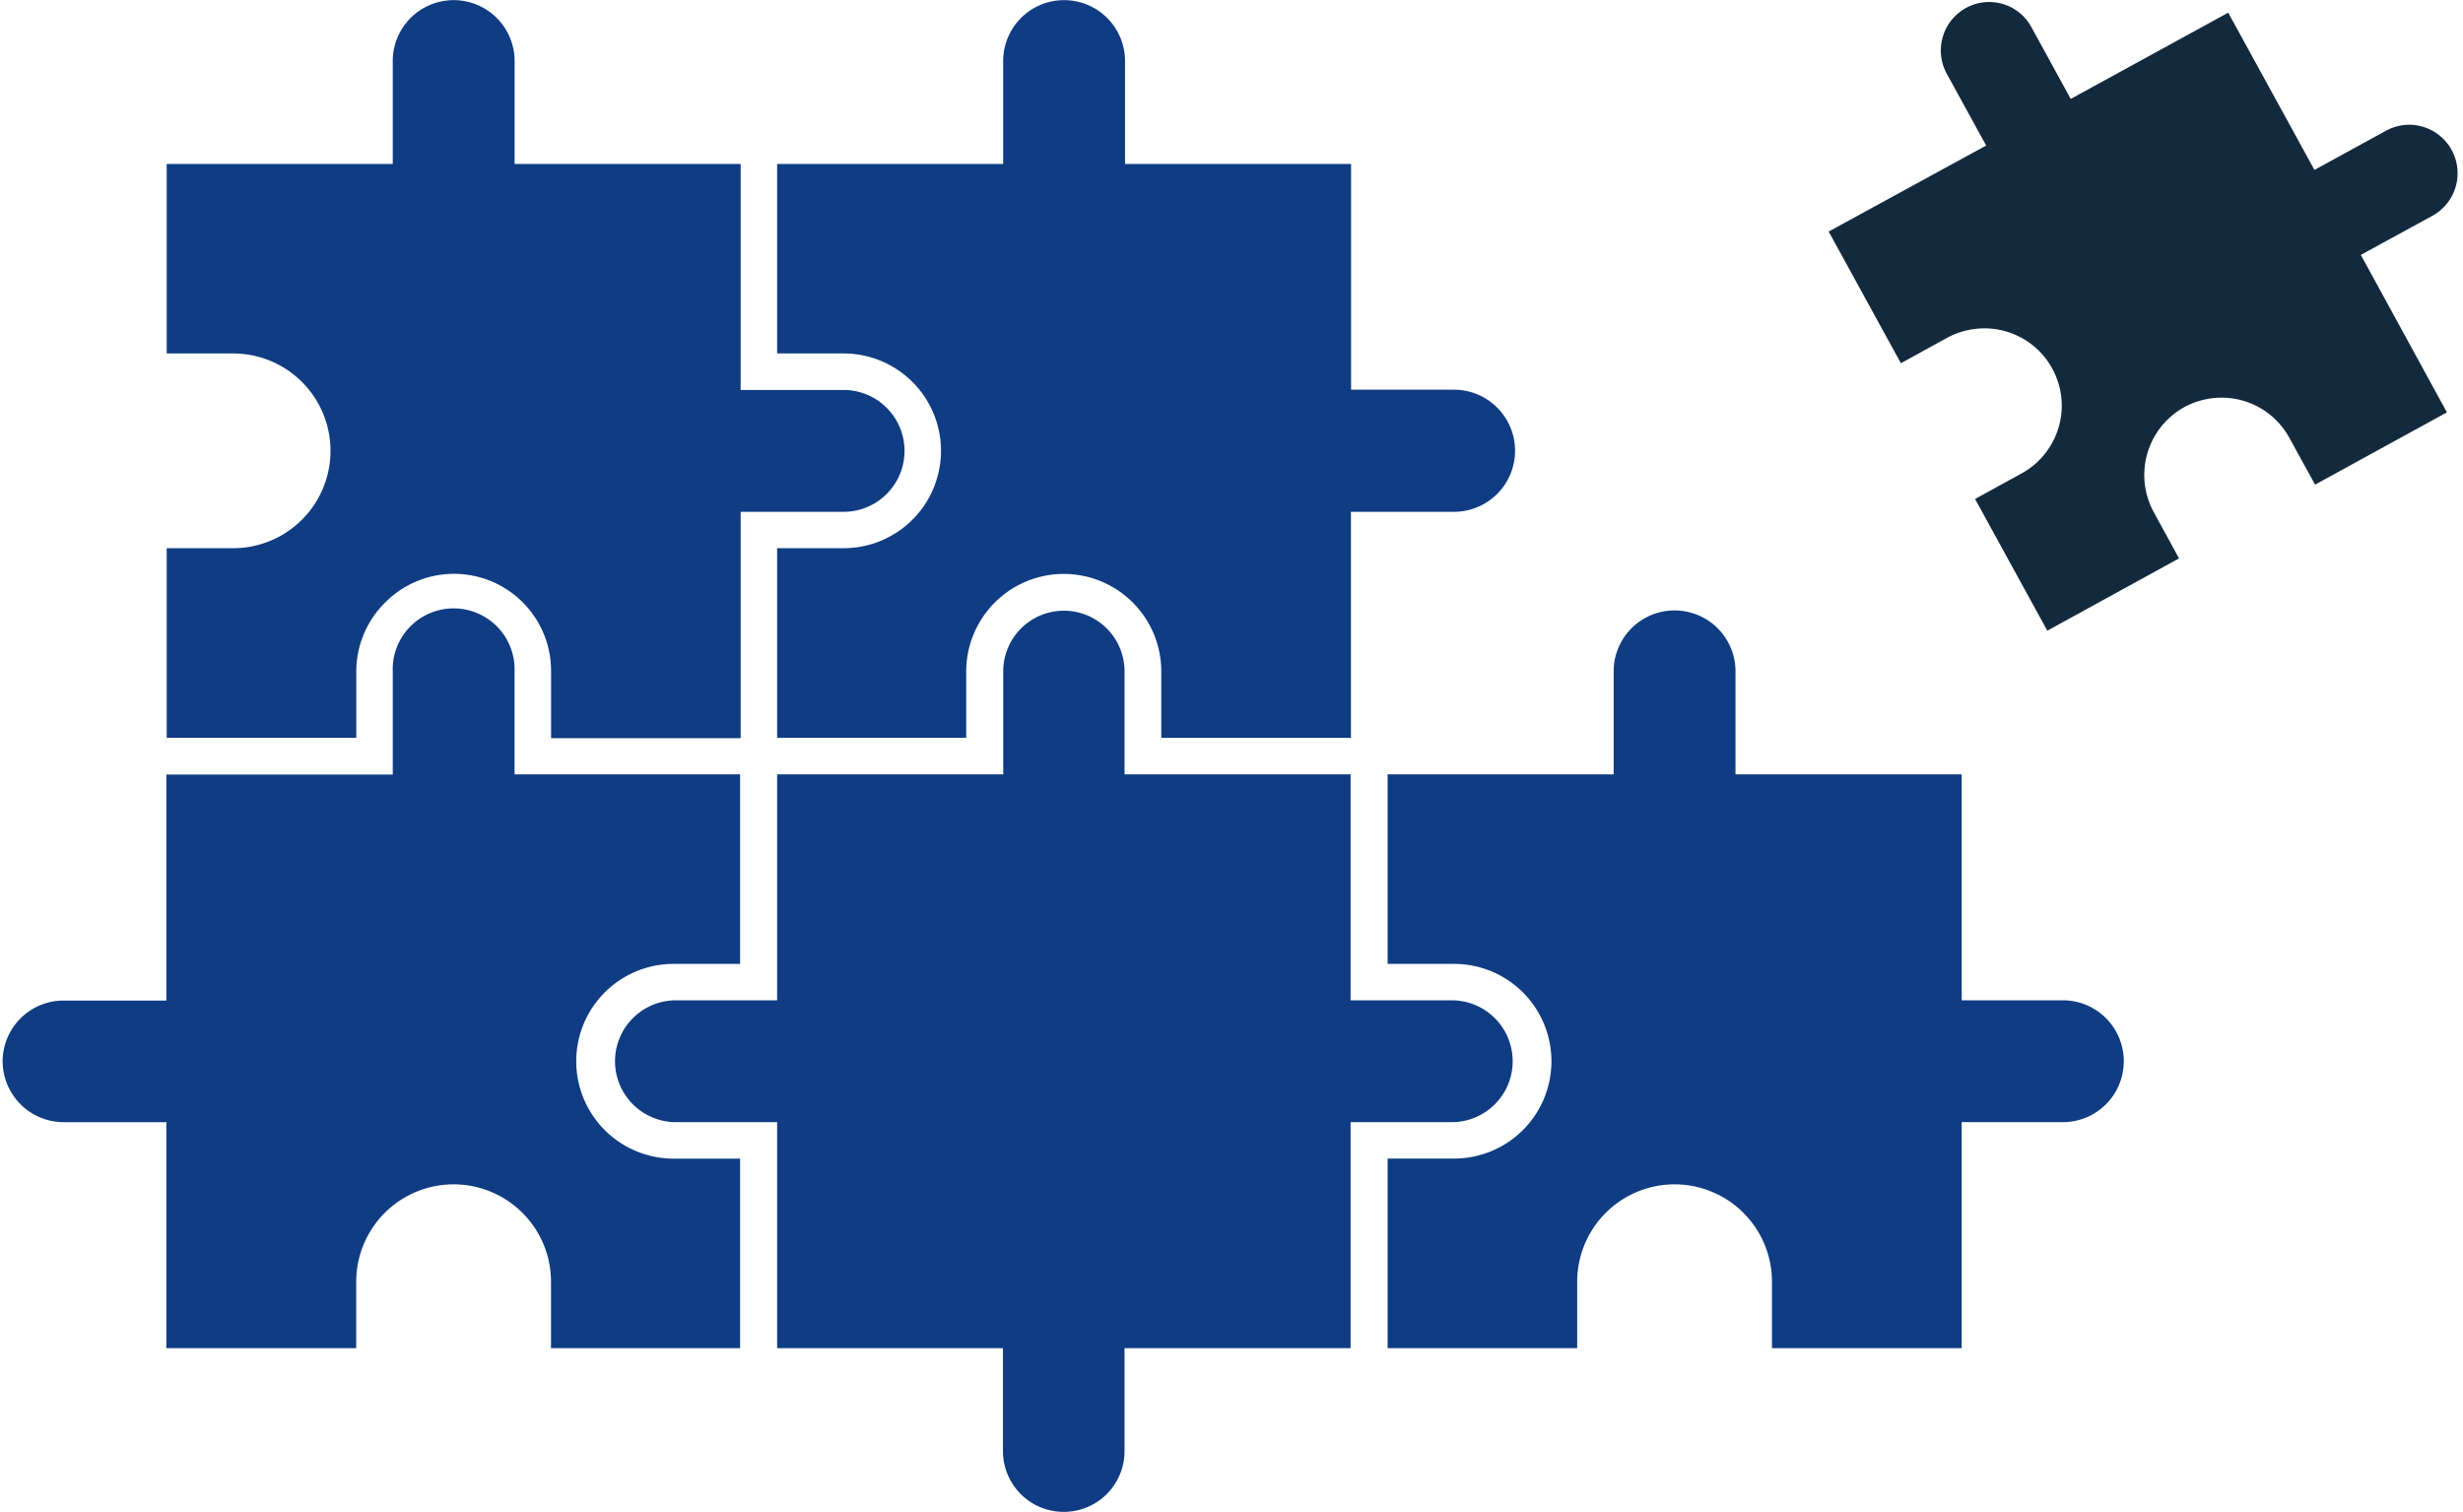 <?xml version="1.0" encoding="UTF-8"?> <svg xmlns="http://www.w3.org/2000/svg" id="Layer_3" data-name="Layer 3" viewBox="0 0 355.32 218.18"><title>kuvake-yritysjarjestelyt</title><path d="M330.3,63.23l3.68,6.7L353,59.5,340.58,36.78l10.34-5.65A7,7,0,0,0,347.57,18a7.1,7.1,0,0,0-3.35.86l-10.33,5.66L321.45,1.83,298.73,14.27,293.07,3.94a6.93,6.93,0,0,0-9.45-2.79,7,7,0,0,0-2.78,9.48L286.53,21,263.81,33.41l10.42,19,6.67-3.67a11.32,11.32,0,0,1,5.36-1.36,11.15,11.15,0,0,1,5.36,20.94L284.93,72l10.42,19,19-10.43-3.65-6.69a11.19,11.19,0,0,1,4.42-15.14,11.32,11.32,0,0,1,5.36-1.36A11.13,11.13,0,0,1,330.3,63.23Z" fill="#13293d"></path><path d="M209.77,167.17h-9.59v27.36h27.35v-9.59a14.05,14.05,0,1,1,28.1,0v9.59H283V161.91h14.89a8.79,8.79,0,0,0,0-17.57H283V111.73H250.37V96.87a8.79,8.79,0,1,0-17.58,0v14.86H200.18v27.35h9.59a14,14,0,1,1,0,28.09Z" fill="#0f3c82"></path><path d="M97.22,161.91h14.89v32.62h32.58v14.85a8.77,8.77,0,1,0,17.54,0V194.53h32.61V161.91h14.89a8.79,8.79,0,0,0,0-17.57H194.84V111.73H162.23V96.87a8.75,8.75,0,1,0-17.5,0v14.86H112.11v32.61H97.22a8.79,8.79,0,0,0,0,17.57Z" fill="#0f3c82"></path><path d="M.38,153.11a8.82,8.82,0,0,0,8.8,8.81H24v32.61H51.39v-9.59a14.05,14.05,0,1,1,28.1,0v9.59h27.28V167.18H97.18a14.05,14.05,0,0,1,0-28.1h9.59V111.73H74.23V96.87a8.79,8.79,0,1,0-17.57,0v14.89H24v32.61H9.19A8.8,8.8,0,0,0,.38,153.11Z" fill="#0f3c82"></path><path d="M121.7,56.27H106.85V23.66H74.24V8.81a8.79,8.79,0,1,0-17.58,0V23.66H24.05V51h9.58a14.05,14.05,0,1,1,0,28.1H24.05v27.35H51.4V96.87A14,14,0,0,1,55.5,87a14,14,0,0,1,24,9.92v9.59h27.35V73.85H121.7a8.79,8.79,0,1,0,0-17.58Z" fill="#0f3c82"></path><path d="M218.57,65a8.82,8.82,0,0,0-8.81-8.77H194.91V23.66H162.3V8.81a8.79,8.79,0,1,0-17.58,0V23.66H112.11V51h9.59a14.05,14.05,0,1,1,0,28.1h-9.59v27.35h27.28V96.87a14.08,14.08,0,0,1,14.07-14.06h0a14.07,14.07,0,0,1,14.07,14.06v9.59h27.36V73.85h14.85A8.82,8.82,0,0,0,218.57,65Z" fill="#0f3c82"></path></svg> 